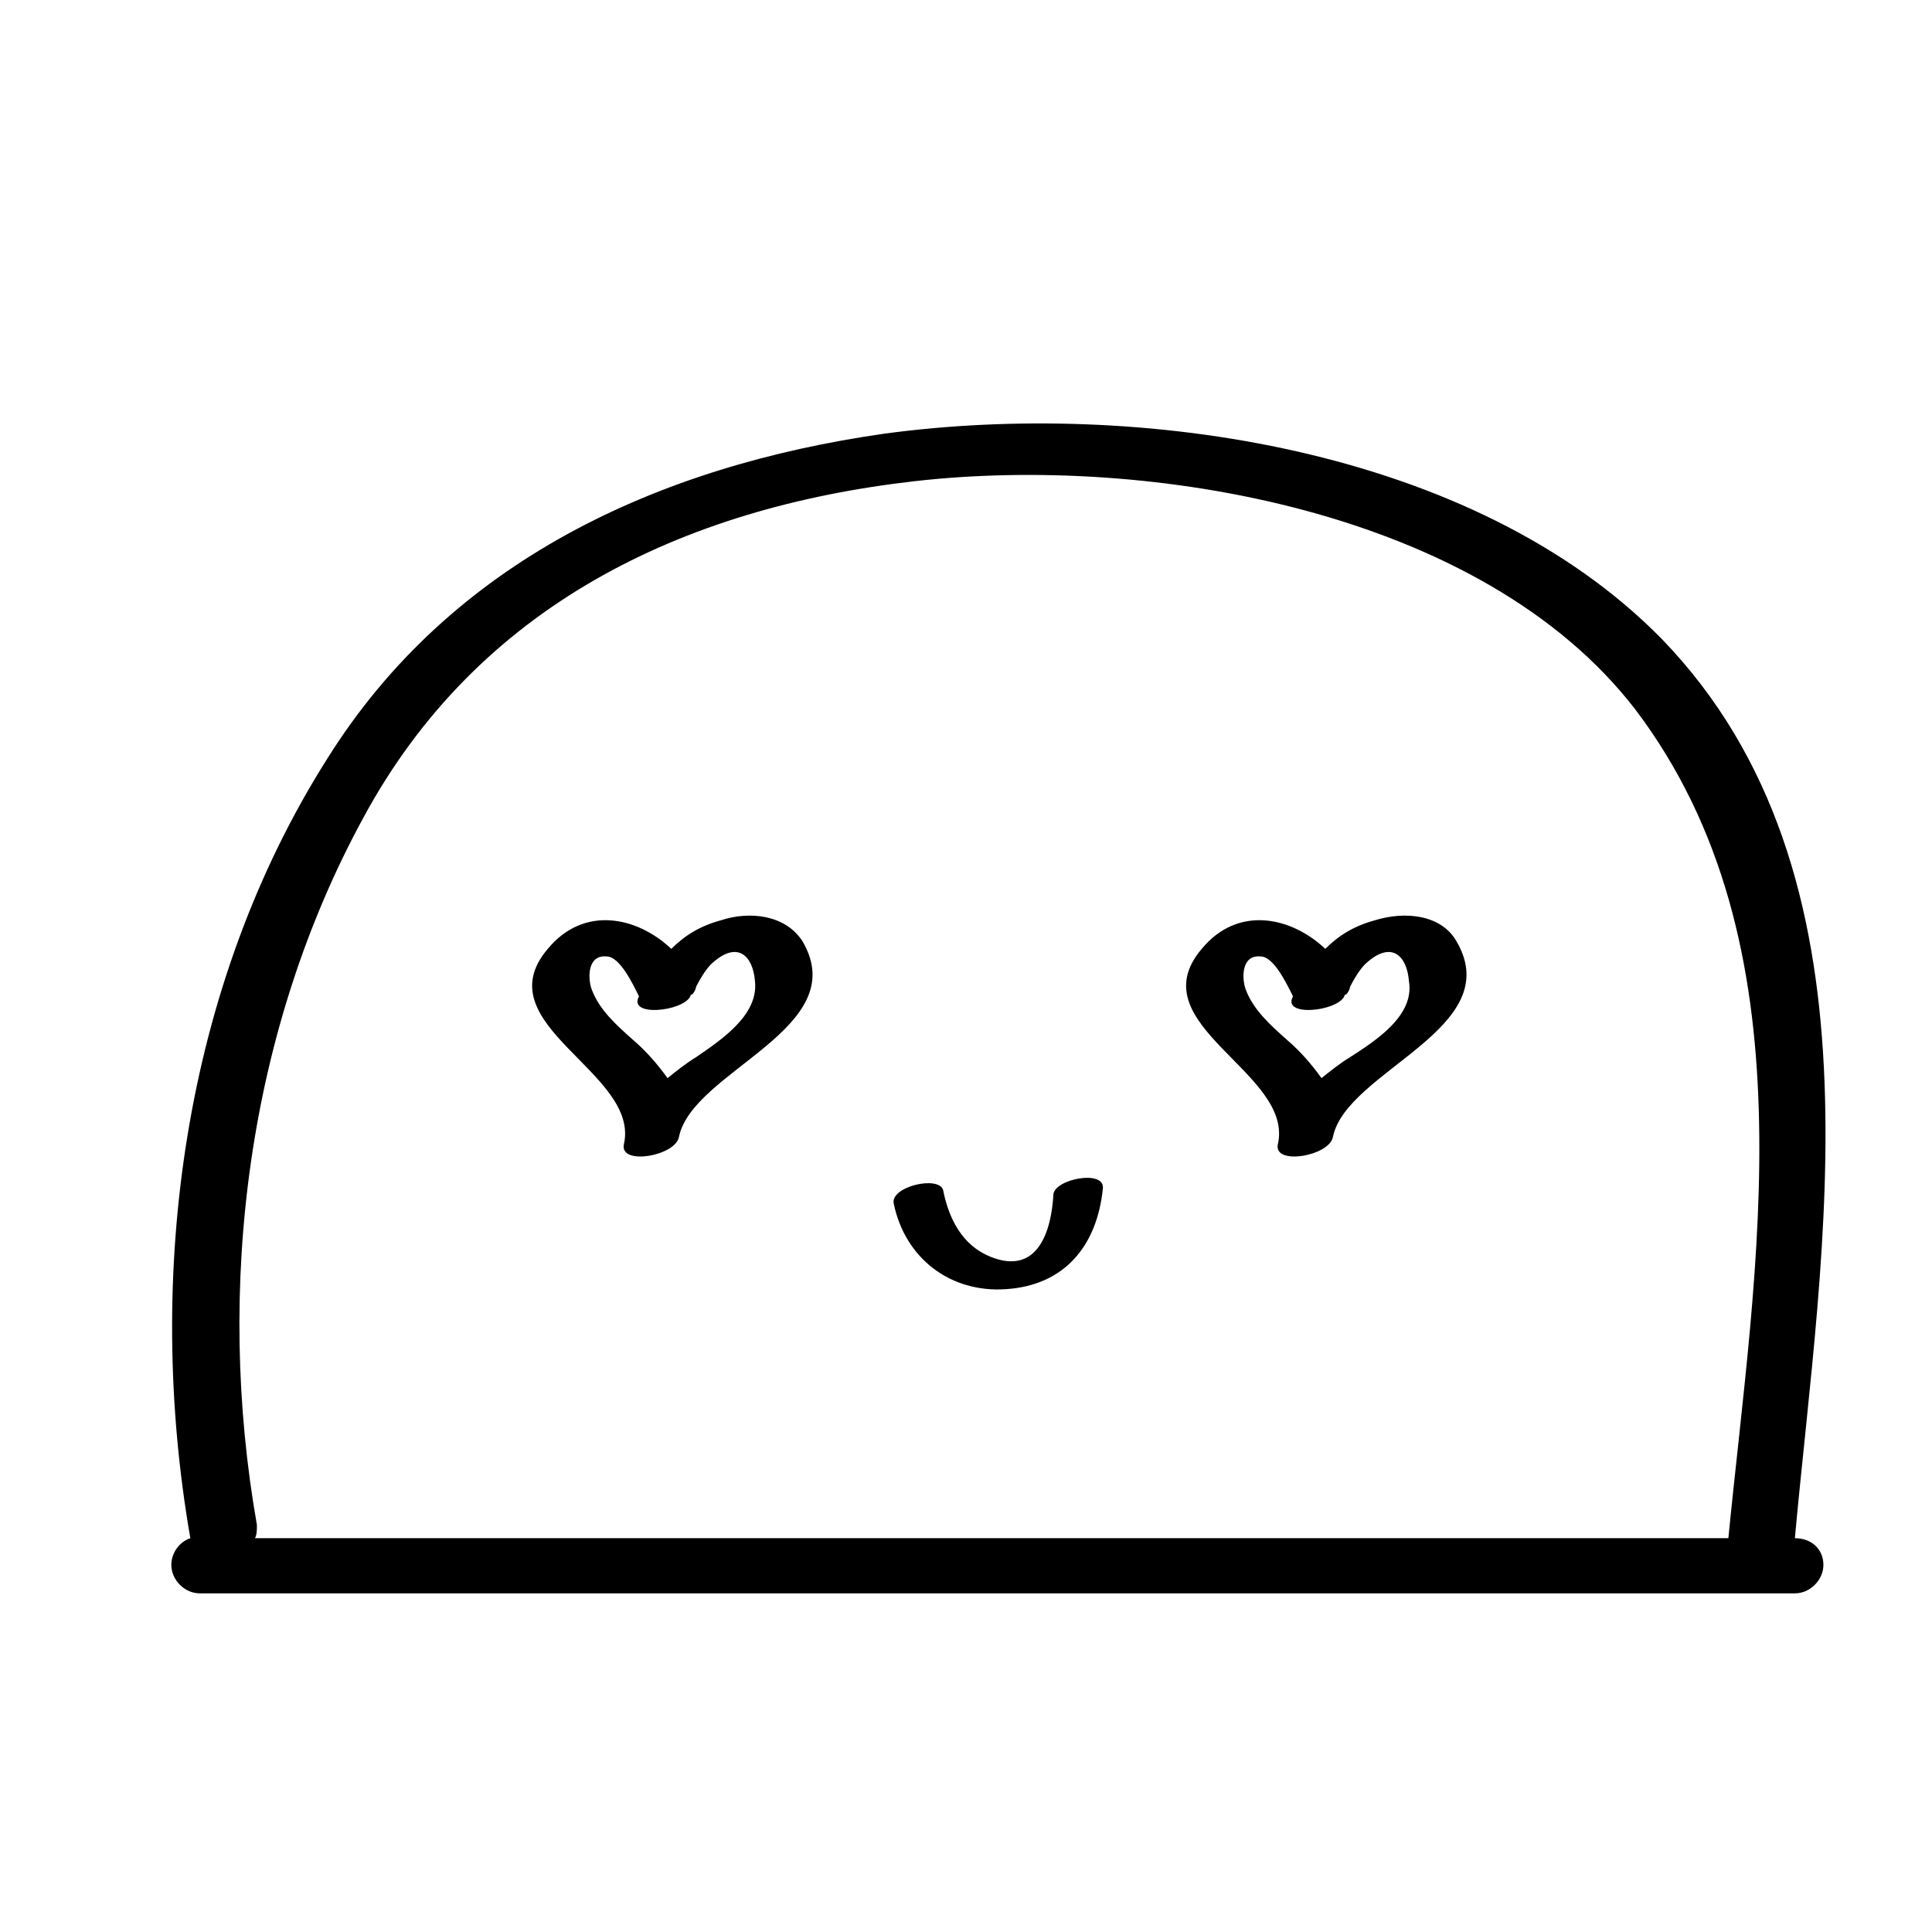 <?xml version="1.0" encoding="UTF-8"?>
<!-- Uploaded to: ICON Repo, www.iconrepo.com, Generator: ICON Repo Mixer Tools -->
<svg fill="#000000" width="800px" height="800px" version="1.1" viewBox="144 144 512 512" xmlns="http://www.w3.org/2000/svg">
 <path d="m619.66 551.64c7.055-77.586 25.191-175.83-35.266-238.3-49.879-50.887-139.05-63.48-206.06-54.41-59.953 8.566-114.87 33.754-147.62 86.152-38.289 60.457-48.367 137.04-36.273 206.56-3.023 1.008-5.039 4.031-5.039 7.055 0 4.031 3.527 7.559 7.559 7.559h422.7c4.031 0 7.559-3.527 7.559-7.559-0.004-4.035-3.023-7.059-7.559-7.059zm-17.633 0h-390.45c0.504-1.008 0.504-2.016 0.504-3.527-11.082-62.977-2.519-130.99 28.215-187.42 30.227-55.922 84.133-82.117 146.1-89.172 61.969-7.055 150.14 7.559 190.95 60.457 47.359 62.473 31.738 147.62 24.688 219.66zm-267.02-163.74c-5.543 1.512-9.574 4.031-13.098 7.559-9.07-8.566-23.176-11.586-32.746 0-17.129 20.152 24.688 32.746 20.152 51.891-1.008 5.543 13.602 3.023 14.609-2.016 3.527-17.633 46.352-28.719 32.746-51.891-4.535-7.055-14.109-8.062-21.664-5.543zm-6.551 36.273c-2.519 1.512-5.039 3.527-7.559 5.543-2.519-3.527-5.543-7.055-9.07-10.078-4.535-4.031-9.07-8.062-11.082-13.602-1.008-3.023-1.008-9.07 4.031-8.566 3.527 0 7.055 7.559 8.566 10.578-3.023 5.543 11.586 4.031 13.602 0 0 0 0-0.504 0.504-0.504 0.504-0.504 1.008-1.512 1.008-2.016 1.008-2.016 2.519-4.535 4.031-6.047 7.055-6.551 11.082-2.016 11.586 4.535 1.008 9.074-9.066 15.625-15.617 20.156zm179.86-36.273c-5.543 1.512-9.574 4.031-13.098 7.559-9.07-8.566-23.176-11.586-32.746 0-17.129 20.152 24.688 32.746 20.152 51.891-1.008 5.543 13.602 3.023 14.609-2.016 3.527-17.633 46.352-28.719 32.746-51.891-4.031-7.055-13.602-8.062-21.664-5.543zm-6.547 36.273c-2.519 1.512-5.039 3.527-7.559 5.543-2.519-3.527-5.543-7.055-9.07-10.078-4.535-4.031-9.07-8.062-11.082-13.602-1.008-3.023-1.008-9.07 4.031-8.566 3.527 0 7.055 7.559 8.566 10.578-3.023 5.543 11.586 4.031 13.602 0 0 0 0-0.504 0.504-0.504 0.504-0.504 1.008-1.512 1.008-2.016 1.008-2.016 2.519-4.535 4.031-6.047 7.055-6.551 11.082-2.016 11.586 4.535 1.512 9.074-8.566 15.625-15.617 20.156zm-65.496 34.766c-1.512 15.113-10.078 25.695-25.695 26.703-14.609 1.008-26.703-8.062-29.727-22.672-1.008-4.535 12.09-7.559 13.098-3.527 1.512 7.559 5.039 14.609 12.594 17.633 12.594 5.039 16.121-7.055 16.625-16.625 0.508-4.031 13.609-6.551 13.105-1.512z"/>
</svg>